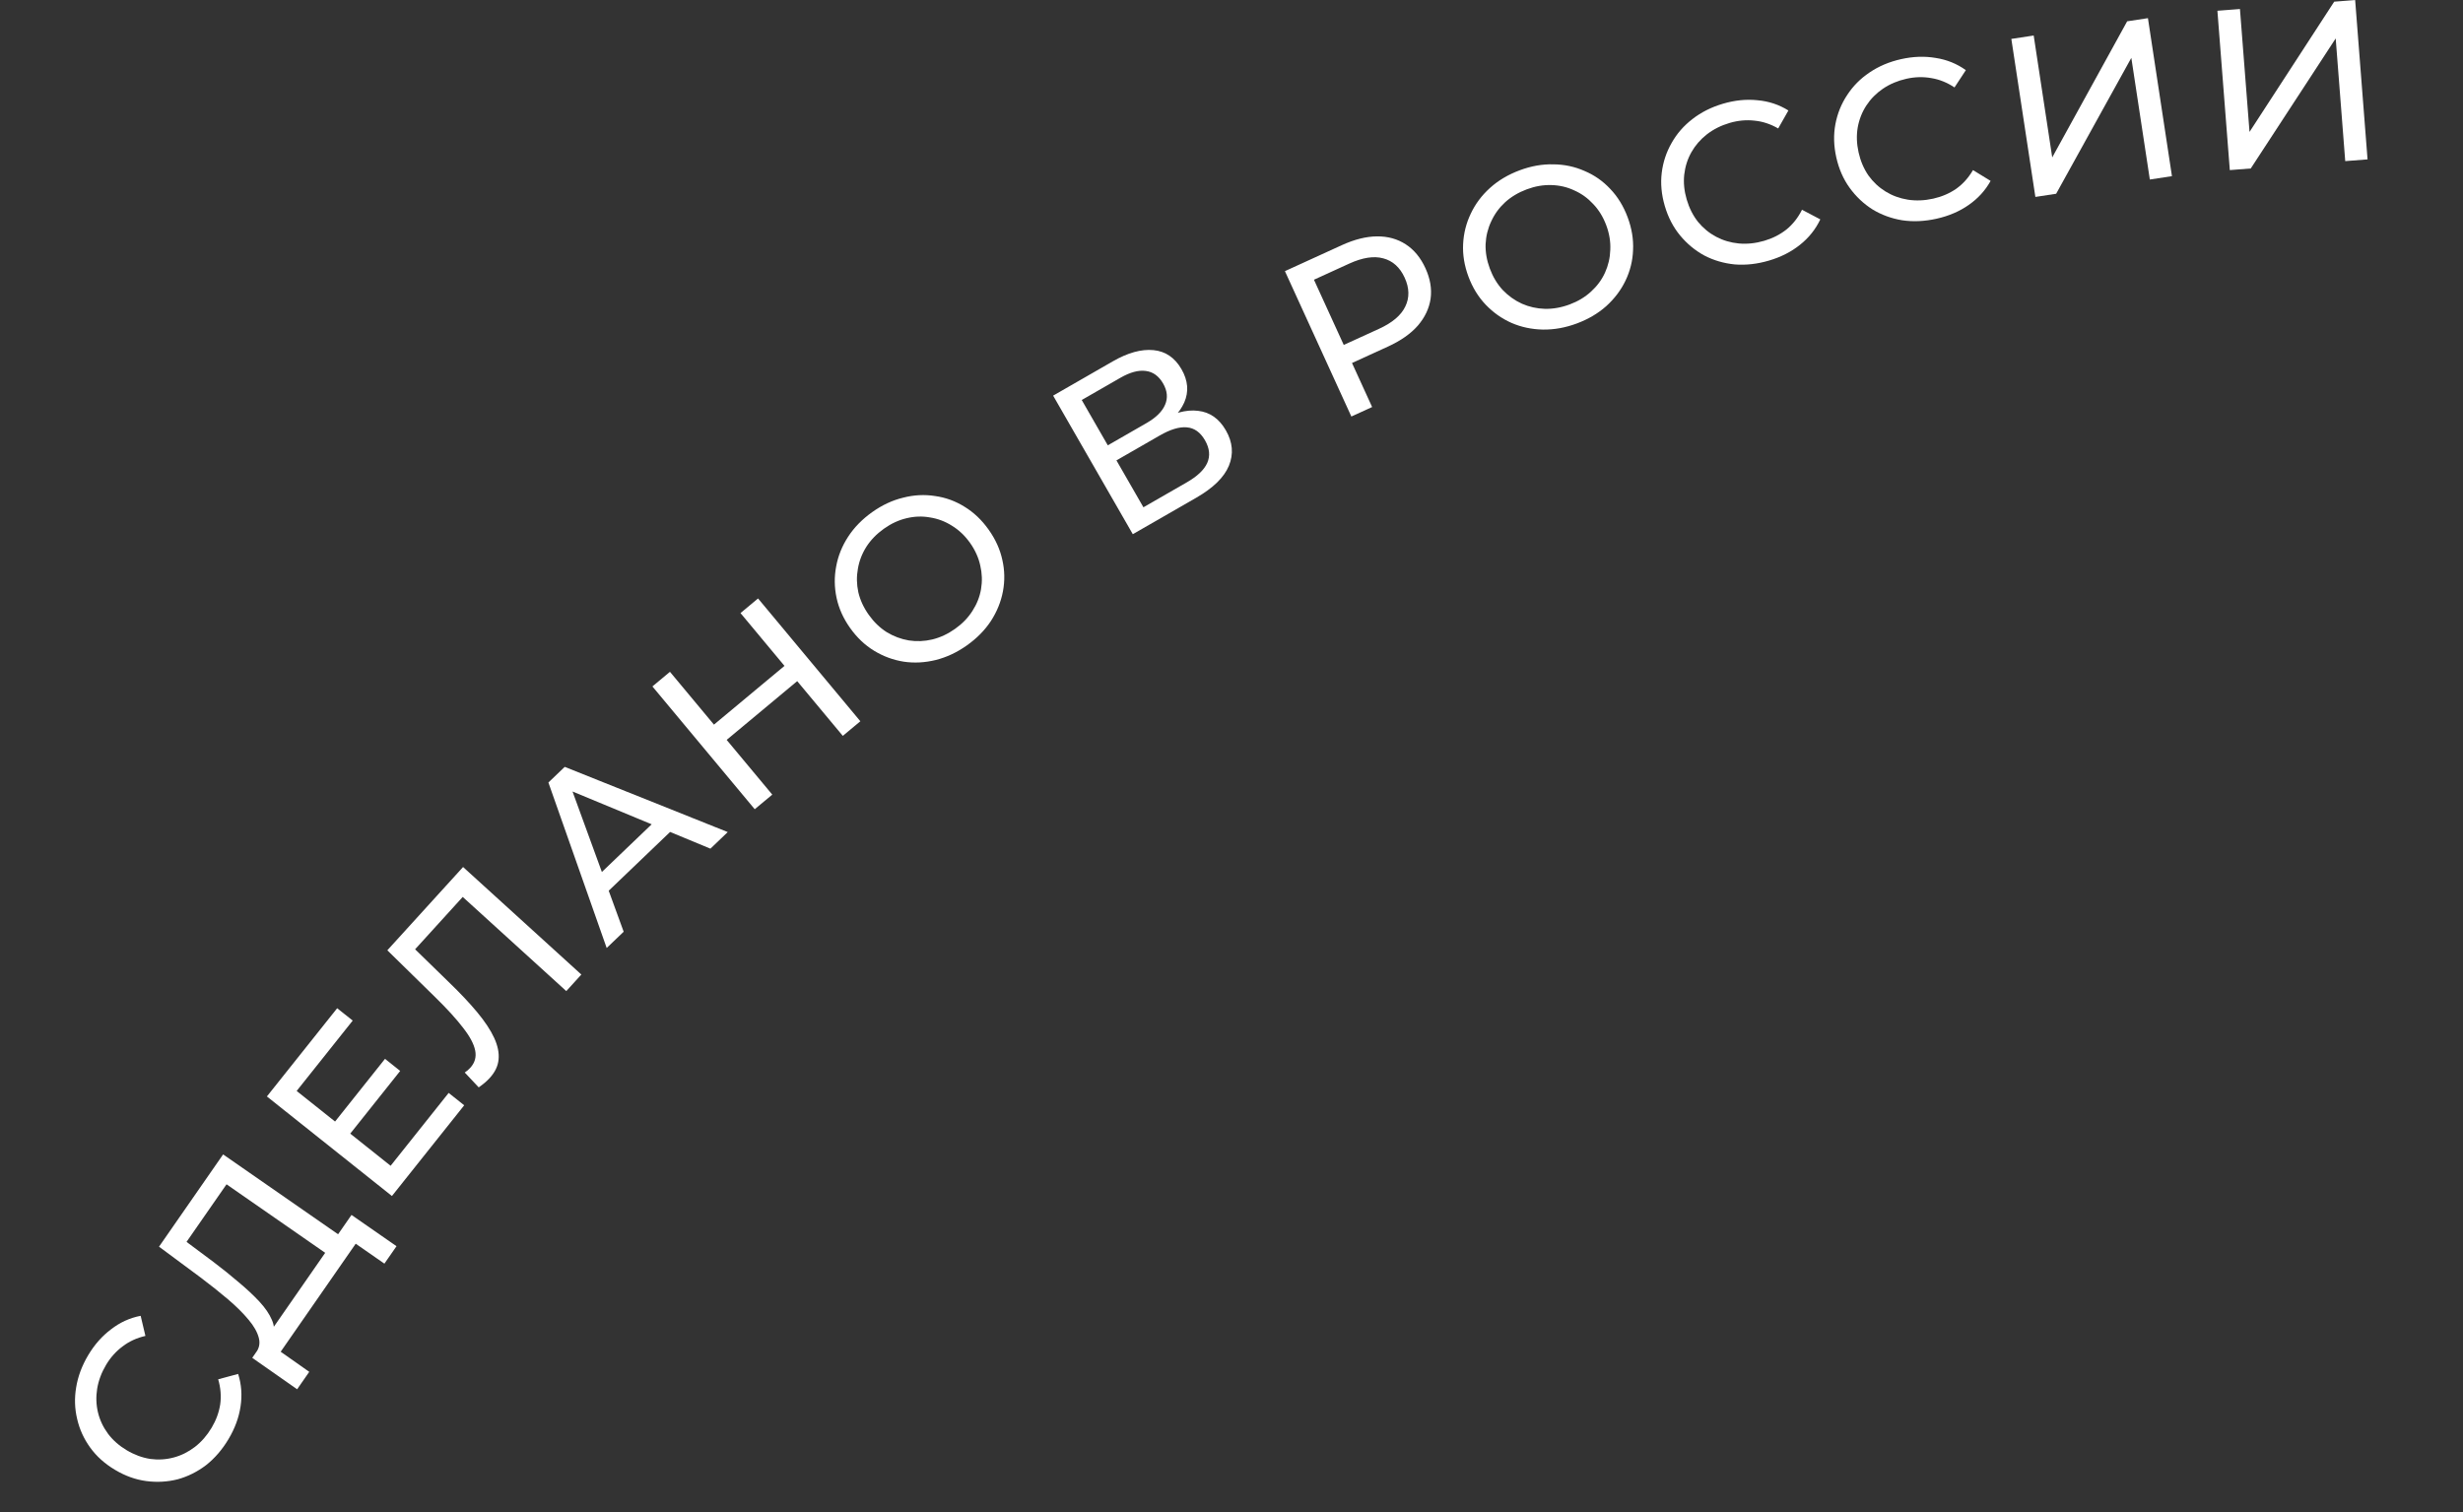 <?xml version="1.0" encoding="UTF-8"?> <svg xmlns="http://www.w3.org/2000/svg" width="2265" height="1391" viewBox="0 0 2265 1391" fill="none"><rect x="0" y="0" width="2265" height="1391" fill="#333333" stroke="none"/><path d="M210.124 1323.7C204.389 1333.32 197.52 1341.28 189.518 1347.6C181.468 1353.72 172.764 1358.06 163.408 1360.63C154.002 1363.01 144.388 1363.56 134.564 1362.26C124.741 1360.97 115.139 1357.53 105.76 1351.93C96.38 1346.34 88.786 1339.53 82.978 1331.5C77.169 1323.48 73.171 1314.74 70.984 1305.28C68.677 1295.76 68.362 1286.03 70.039 1276.11C71.667 1266 75.349 1256.13 81.085 1246.51C86.892 1236.77 93.917 1228.82 102.16 1222.65C110.353 1216.29 119.417 1212.16 129.352 1210.26L133.725 1228.76C125.807 1230.56 118.853 1233.74 112.863 1238.32C106.753 1242.83 101.655 1248.51 97.568 1255.36C93.338 1262.46 90.598 1269.79 89.346 1277.36C88.166 1284.8 88.414 1292.04 90.091 1299.07C91.767 1306.1 94.858 1312.67 99.365 1318.78C103.823 1324.7 109.54 1329.74 116.514 1333.9C123.489 1338.05 130.699 1340.72 138.145 1341.9C145.543 1342.89 152.733 1342.45 159.715 1340.58C166.696 1338.72 173.182 1335.49 179.172 1330.91C185.233 1326.21 190.379 1320.32 194.609 1313.22C198.696 1306.37 201.329 1299.22 202.509 1291.77C203.568 1284.25 202.947 1276.55 200.644 1268.66L218.998 1263.71C222.05 1273.35 222.786 1283.32 221.206 1293.63C219.697 1303.81 216.003 1313.84 210.124 1323.7Z" fill="white"></path><path d="M305.95 1157.11L208.325 1089.31L171.549 1142.26L196.305 1160.73C204.575 1166.99 212.339 1173.23 219.6 1179.47C226.94 1185.59 233.293 1191.54 238.659 1197.31C243.91 1203 247.669 1208.51 249.937 1213.83C252.284 1219.04 252.6 1223.87 250.885 1228.3L234.842 1244.77C238.302 1240.53 239.363 1235.81 238.025 1230.62C236.651 1225.23 233.477 1219.62 228.5 1213.78C223.489 1207.74 217.181 1201.48 209.575 1195.01C201.855 1188.45 193.401 1181.73 184.211 1174.83L146.241 1146.67L205.179 1061.81L317.809 1140.04L305.95 1157.11ZM273.243 1277.83L231.967 1248.91L323.249 1117.48L364.644 1146.23L353.504 1162.27L327.114 1143.94L258.114 1243.29L284.384 1261.79L273.243 1277.83Z" fill="white"></path><path d="M306.951 1033.05L354.048 973.912L368.011 985.032L320.914 1044.17L306.951 1033.05ZM359.216 1072.26L412.593 1005.24L426.885 1016.62L360.425 1100.07L245.436 1008.49L310.064 927.339L324.356 938.72L272.81 1003.44L359.216 1072.26Z" fill="white"></path><path d="M450.377 991.491C448.964 993.045 447.448 994.504 445.828 995.869C444.208 997.235 442.343 998.661 440.233 1000.15L427.395 986.487C429.316 985.206 431.03 983.738 432.537 982.08C436.681 977.523 438.165 972.249 436.989 966.26C435.813 960.27 432.113 953.31 425.889 945.38C419.759 937.346 411.29 928.035 400.48 917.449L356.201 874.061L425.853 797.465L534.611 896.363L520.765 911.589L421.485 821.309L428.915 821.254L378.76 876.409L377.673 869.176L412.588 903.197C423.078 913.304 431.844 922.6 438.887 931.086C445.93 939.572 451.108 947.403 454.422 954.58C457.736 961.756 459.091 968.382 458.488 974.456C457.978 980.426 455.275 986.105 450.377 991.491Z" fill="white"></path><path d="M557.911 871.942L504.317 719.731L519.333 705.351L669.236 765.331L653.311 780.582L516.85 724.012L522.916 718.202L573.533 856.982L557.911 871.942ZM552.968 825.792L545.443 809.737L605.201 752.509L621.219 760.431L552.968 825.792Z" fill="white"></path><path d="M680.97 563.896L697.105 550.455L791.19 663.403L775.054 676.843L680.97 563.896ZM710.19 730.875L694.055 744.315L599.97 631.368L616.106 617.927L710.19 730.875ZM734.572 625.291L666.642 681.876L654.949 667.838L722.878 611.254L734.572 625.291Z" fill="white"></path><path d="M889.198 593.585C880.068 600.072 870.47 604.571 860.406 607.084C850.456 609.516 840.682 610.019 831.083 608.595C821.404 607.056 812.331 603.713 803.865 598.564C795.4 593.416 788.045 586.447 781.802 577.659C775.559 568.871 771.4 559.632 769.326 549.943C767.252 540.255 767.122 530.644 768.937 521.112C770.671 511.465 774.324 502.345 779.896 493.75C785.468 485.155 792.876 477.574 802.121 471.007C811.251 464.52 820.735 460.102 830.571 457.751C840.44 455.205 850.214 454.702 859.893 456.24C869.606 457.584 878.638 460.87 886.99 466.1C895.456 471.248 902.851 478.274 909.175 487.176C915.499 496.078 919.698 505.374 921.772 515.063C923.961 524.671 924.131 534.338 922.283 544.066C920.468 553.598 916.775 562.662 911.203 571.257C905.664 579.656 898.329 587.099 889.198 593.585ZM878.375 578.349C884.994 573.646 890.29 568.167 894.261 561.912C898.346 555.575 900.983 548.893 902.173 541.865C903.396 534.643 903.163 527.424 901.472 520.21C899.896 512.915 896.757 505.957 892.055 499.338C887.352 492.718 881.816 487.463 875.446 483.573C869.191 479.602 862.492 477.062 855.351 475.954C848.242 474.649 841.023 474.883 833.695 476.654C826.481 478.344 819.564 481.541 812.945 486.243C806.211 491.027 800.801 496.587 796.716 502.924C792.745 509.179 790.148 515.918 788.925 523.141C787.621 530.25 787.757 537.452 789.333 544.747C791.023 551.961 794.22 558.878 798.922 565.497C803.625 572.117 809.104 577.412 815.359 581.383C821.729 585.273 828.525 587.83 835.748 589.053C842.889 590.162 850.067 589.871 857.281 588.181C864.61 586.41 871.641 583.132 878.375 578.349Z" fill="white"></path><path d="M1041.74 491.338L968.477 363.896L1023.28 332.393C1037.11 324.439 1049.58 320.985 1060.68 322.033C1071.78 323.081 1080.4 328.945 1086.54 339.626C1092.54 350.064 1093.38 360.238 1089.07 370.147C1084.68 379.935 1076.36 388.353 1064.1 395.4L1064.24 388.054C1078.44 379.891 1090.94 376.498 1101.75 377.877C1112.6 379.064 1121.14 385.059 1127.34 395.861C1133.62 406.785 1134.54 417.644 1130.09 428.439C1125.69 439.043 1115.66 448.846 1100 457.847L1041.74 491.338ZM1051.5 466.594L1091.37 443.673C1101.08 438.091 1107.35 432.145 1110.18 425.834C1113.06 419.332 1112.38 412.379 1108.12 404.975C1103.86 397.572 1098.27 393.601 1091.34 393.063C1084.53 392.456 1076.27 394.943 1066.56 400.525L1026.69 423.446L1051.5 466.594ZM1018.74 409.609L1054.24 389.2C1063.1 384.107 1068.82 378.474 1071.41 372.303C1074.12 366.062 1073.52 359.543 1069.62 352.746C1065.64 345.828 1060.27 341.969 1053.51 341.171C1046.88 340.302 1039.13 342.415 1030.27 347.508L994.769 367.917L1018.74 409.609Z" fill="white"></path><path d="M1242.72 383.102L1181.63 249.395L1233.78 225.571C1245.49 220.219 1256.33 217.498 1266.3 217.41C1276.26 217.321 1285.07 219.76 1292.73 224.728C1300.39 229.695 1306.42 237.018 1310.85 246.695C1315.27 256.373 1316.85 265.732 1315.59 274.772C1314.28 283.685 1310.35 291.942 1303.82 299.543C1297.23 307.018 1288.08 313.431 1276.37 318.784L1234.73 337.808L1239.22 324.904L1261.82 374.375L1242.72 383.102ZM1240.09 326.814L1227.13 321.19L1268.2 302.428C1280.42 296.843 1288.46 290.014 1292.32 281.943C1296.3 273.813 1296.11 264.973 1291.75 255.422C1287.38 245.872 1280.82 239.941 1272.07 237.629C1263.45 235.258 1253.02 236.866 1240.8 242.451L1199.73 261.213L1203.96 247.736L1240.09 326.814Z" fill="white"></path><path d="M1450.08 297.507C1439.58 301.421 1429.15 303.296 1418.78 303.131C1408.54 302.917 1398.96 300.885 1390.06 297.035C1381.1 293.054 1373.19 287.486 1366.34 280.33C1359.49 273.174 1354.18 264.546 1350.41 254.446C1346.64 244.346 1345 234.348 1345.5 224.451C1345.99 214.555 1348.34 205.236 1352.55 196.493C1356.71 187.619 1362.59 179.748 1370.19 172.879C1377.79 166.01 1386.9 160.593 1397.52 156.63C1408.02 152.715 1418.32 150.89 1428.43 151.153C1438.62 151.236 1448.19 153.268 1457.15 157.248C1466.19 161.049 1474.07 166.552 1480.79 173.757C1487.64 180.913 1492.98 189.606 1496.8 199.838C1500.61 210.069 1502.27 220.133 1501.78 230.029C1501.42 239.876 1499.09 249.261 1494.8 258.184C1490.59 266.927 1484.69 274.733 1477.09 281.602C1469.57 288.291 1460.57 293.592 1450.08 297.507ZM1443.54 279.996C1451.15 277.158 1457.68 273.228 1463.13 268.207C1468.71 263.137 1472.98 257.36 1475.94 250.876C1478.98 244.213 1480.62 237.178 1480.84 229.772C1481.2 222.317 1479.96 214.785 1477.12 207.177C1474.28 199.57 1470.29 193.066 1465.13 187.666C1460.11 182.217 1454.3 178.037 1447.68 175.125C1441.15 172.034 1434.11 170.399 1426.58 170.223C1419.17 169.997 1411.66 171.303 1404.05 174.141C1396.32 177.028 1389.66 181.007 1384.08 186.077C1378.63 191.098 1374.38 196.94 1371.34 203.604C1368.25 210.137 1366.52 217.13 1366.17 224.585C1365.94 231.991 1367.25 239.498 1370.08 247.106C1372.92 254.714 1376.85 261.242 1381.87 266.691C1387.03 272.091 1392.93 276.312 1399.6 279.355C1406.21 282.266 1413.22 283.835 1420.63 284.061C1428.17 284.238 1435.8 282.883 1443.54 279.996Z" fill="white"></path><path d="M1626.65 239.711C1615.91 242.859 1605.45 244.025 1595.29 243.208C1585.23 242.218 1575.89 239.482 1567.29 235.001C1558.77 230.346 1551.36 224.203 1545.04 216.572C1538.72 208.941 1534.02 199.886 1530.95 189.406C1527.88 178.926 1526.95 168.769 1528.15 158.934C1529.36 149.099 1532.37 139.973 1537.2 131.556C1541.99 123.005 1548.38 115.664 1556.35 109.534C1564.43 103.23 1573.84 98.504 1584.59 95.355C1595.47 92.167 1606.03 91.116 1616.27 92.202C1626.6 93.114 1636.05 96.253 1644.63 101.619L1635.25 118.152C1628.22 114.084 1620.95 111.69 1613.45 110.971C1605.91 110.117 1598.3 110.812 1590.65 113.056C1582.72 115.378 1575.72 118.886 1569.66 123.58C1563.73 128.235 1558.99 133.709 1555.43 140.002C1551.88 146.295 1549.67 153.214 1548.82 160.758C1548.06 168.128 1548.82 175.71 1551.11 183.502C1553.39 191.295 1556.86 198.156 1561.51 204.087C1566.26 209.844 1571.83 214.412 1578.22 217.793C1584.61 221.173 1591.55 223.223 1599.06 223.943C1606.7 224.622 1614.48 223.801 1622.41 221.479C1630.07 219.236 1636.86 215.787 1642.79 211.132C1648.68 206.342 1653.47 200.272 1657.15 192.92L1673.97 201.779C1669.65 210.924 1663.4 218.735 1655.23 225.212C1647.2 231.65 1637.67 236.483 1626.65 239.711Z" fill="white"></path><path d="M1780.91 201.167C1769.98 203.612 1759.47 204.097 1749.39 202.622C1739.41 200.981 1730.27 197.645 1721.97 192.614C1713.78 187.417 1706.78 180.806 1700.97 172.781C1695.15 164.756 1691.06 155.415 1688.67 144.758C1686.29 134.101 1686.02 123.905 1687.86 114.169C1689.7 104.432 1693.3 95.522 1698.66 87.436C1704 79.213 1710.84 72.302 1719.2 66.703C1727.67 60.936 1737.37 56.831 1748.3 54.386C1759.36 51.911 1769.97 51.548 1780.12 53.295C1790.37 54.876 1799.6 58.622 1807.81 64.533L1797.37 80.423C1790.62 75.907 1783.53 73.046 1776.09 71.842C1768.61 70.501 1760.98 70.701 1753.2 72.442C1745.14 74.245 1737.93 77.292 1731.57 81.583C1725.35 85.843 1720.26 90.998 1716.31 97.047C1712.35 103.096 1709.7 109.857 1708.36 117.33C1707.13 124.635 1707.4 132.25 1709.17 140.175C1710.94 148.099 1713.96 155.171 1718.22 161.391C1722.58 167.444 1727.84 172.365 1734 176.153C1740.15 179.94 1746.95 182.437 1754.39 183.642C1761.97 184.816 1769.79 184.501 1777.85 182.699C1785.64 180.957 1792.65 177.956 1798.87 173.696C1805.06 169.299 1810.23 163.552 1814.38 156.455L1830.59 166.387C1825.68 175.231 1818.94 182.62 1810.37 188.554C1801.93 194.457 1792.11 198.662 1780.91 201.167Z" fill="white"></path><path d="M1871.75 181.124L1849.65 35.794L1870.2 32.669L1887.25 144.781L1956.16 19.601L1975.26 16.697L1997.35 162.026L1977.01 165.12L1959.99 53.216L1890.85 178.22L1871.75 181.124Z" fill="white"></path><path d="M2050.56 156.453L2039.15 9.896L2059.88 8.283L2068.68 121.342L2146.56 1.54L2165.82 0.042L2177.22 146.599L2156.7 148.195L2147.93 35.346L2069.82 154.955L2050.56 156.453Z" fill="white"></path></svg> 